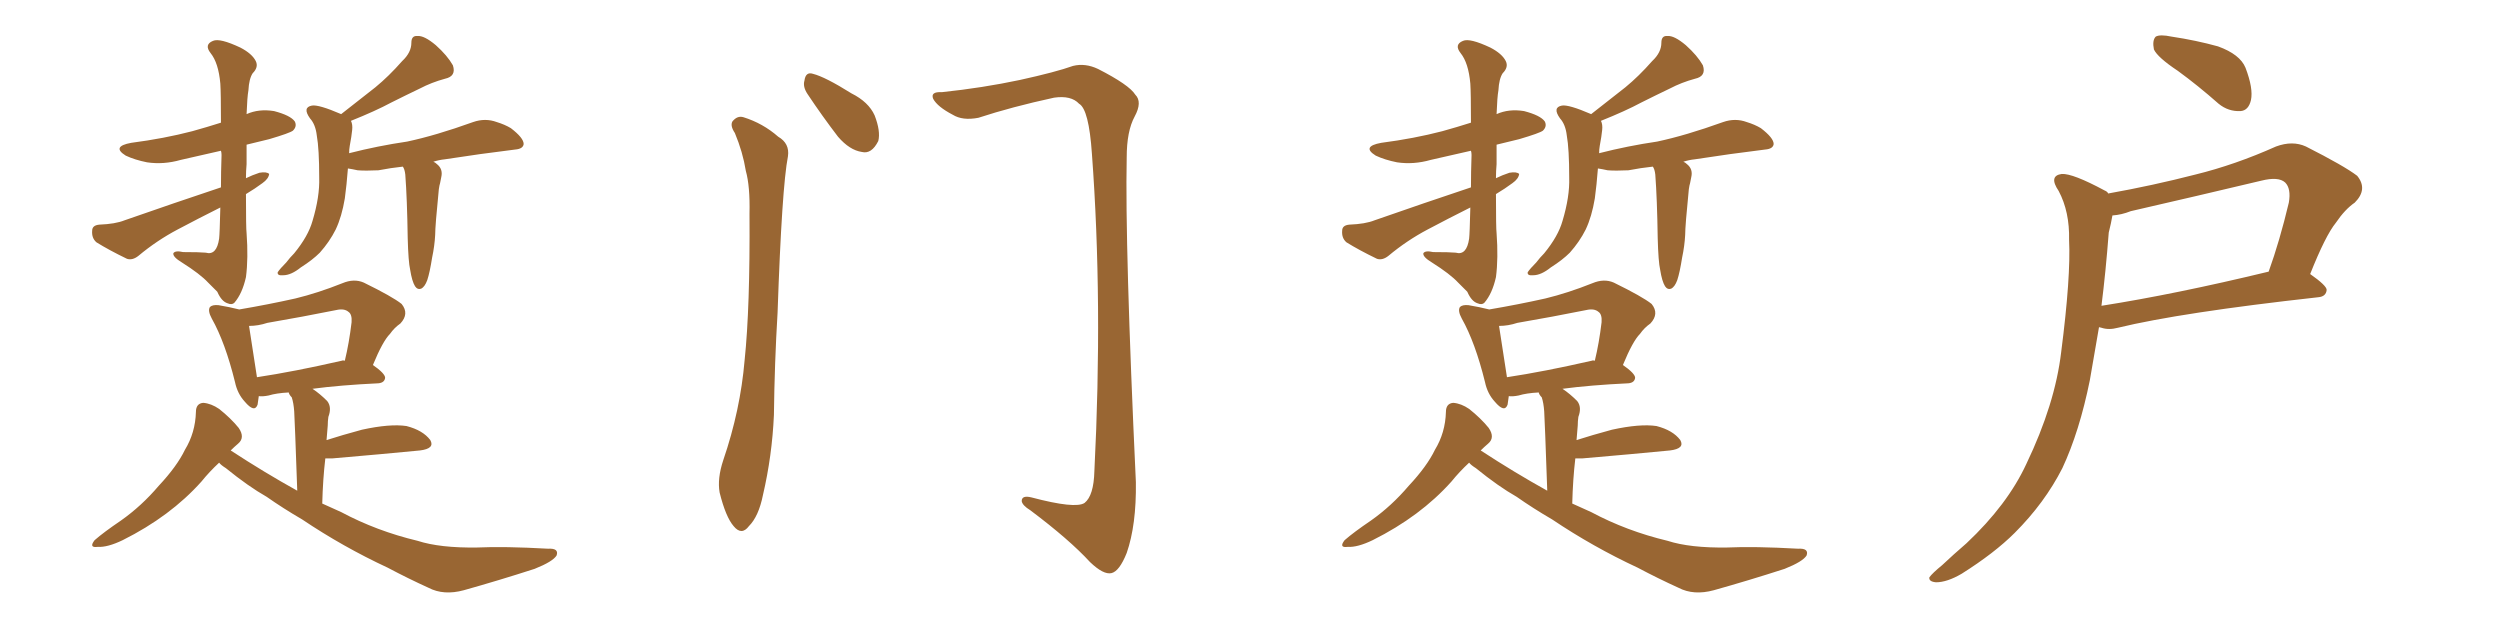<svg xmlns="http://www.w3.org/2000/svg" xmlns:xlink="http://www.w3.org/1999/xlink" width="600" height="150"><path fill="#996633" padding="10" d="M59.03 46.58L59.03 46.58Q59.03 54.93 59.18 55.96L59.18 55.96Q59.62 61.96 59.03 66.50L59.03 66.50Q58.15 70.46 56.25 72.66L56.25 72.66Q55.66 73.24 54.64 72.80L54.64 72.80Q53.17 72.36 52.15 70.02L52.15 70.02Q51.42 69.29 49.95 67.82L49.95 67.82Q48.05 65.77 43.65 62.99L43.65 62.99Q41.46 61.67 41.60 60.79L41.60 60.79Q42.04 60.06 43.95 60.50L43.95 60.50Q47.90 60.50 49.37 60.64L49.37 60.64Q52.00 61.38 52.59 57.28L52.59 57.28Q52.73 56.10 52.88 49.80L52.88 49.80Q47.61 52.44 42.63 55.08L42.63 55.08Q37.65 57.71 33.25 61.38L33.25 61.38Q31.79 62.55 30.47 62.11L30.47 62.11Q26.22 60.06 23.14 58.15L23.14 58.15Q21.97 57.13 22.12 55.37L22.12 55.37Q22.12 54.05 23.88 53.91L23.88 53.91Q27.69 53.76 29.88 52.88L29.88 52.88Q42.04 48.63 53.03 44.97L53.03 44.97Q53.03 41.31 53.17 37.21L53.17 37.21Q53.17 36.62 53.03 36.18L53.03 36.18Q47.90 37.35 43.36 38.38L43.36 38.38Q39.26 39.55 35.30 38.96L35.30 38.96Q32.37 38.38 30.18 37.35L30.18 37.35Q26.66 35.16 31.49 34.28L31.49 34.28Q39.40 33.25 46.14 31.49L46.14 31.49Q49.80 30.47 53.03 29.44L53.03 29.44Q53.03 22.41 52.88 20.07L52.88 20.07Q52.44 15.09 50.54 12.74L50.54 12.74Q48.93 10.69 51.12 9.81L51.12 9.81Q52.73 9.08 57.71 11.43L57.71 11.43Q60.50 12.89 61.38 14.65L61.38 14.65Q62.11 16.11 60.64 17.58L60.64 17.58Q59.77 18.90 59.62 21.68L59.62 21.68Q59.33 23.29 59.18 27.39L59.18 27.39Q62.11 26.07 65.77 26.66L65.77 26.66Q69.73 27.69 70.75 29.15L70.75 29.15Q71.34 30.32 70.31 31.35L70.31 31.35Q69.58 31.93 64.60 33.40L64.60 33.40Q61.52 34.13 59.18 34.72L59.18 34.72Q59.18 36.77 59.18 39.40L59.18 39.40Q59.03 41.02 59.03 42.77L59.03 42.77Q60.50 42.04 62.26 41.46L62.26 41.46Q64.01 41.16 64.60 41.75L64.60 41.75Q64.45 42.92 62.99 43.95L62.99 43.95Q61.23 45.26 59.03 46.58ZM81.88 27.39L81.88 27.39Q86.13 24.02 90.09 20.95L90.09 20.95Q93.31 18.31 96.53 14.65L96.53 14.65Q98.73 12.60 98.73 10.25L98.73 10.25Q98.73 8.50 100.20 8.64L100.20 8.64Q101.81 8.50 104.59 10.84L104.59 10.84Q107.37 13.33 108.69 15.67L108.69 15.67Q109.57 18.31 106.79 18.90L106.79 18.90Q103.56 19.78 100.78 21.24L100.78 21.24Q97.41 22.85 93.90 24.61L93.90 24.61Q90.09 26.66 84.23 29.00L84.23 29.00Q84.67 29.88 84.52 31.20L84.52 31.20Q84.38 32.67 83.94 35.01L83.94 35.01Q83.79 35.89 83.79 36.77L83.79 36.77Q90.67 35.01 97.71 33.98L97.71 33.98Q104.59 32.52 113.53 29.30L113.53 29.30Q116.46 28.27 119.24 29.30L119.24 29.30Q121.14 29.88 122.61 30.76L122.61 30.76Q125.68 33.11 125.68 34.57L125.68 34.57Q125.54 35.74 123.63 35.89L123.63 35.89Q115.28 36.91 106.79 38.23L106.79 38.23Q105.32 38.38 104.00 38.82L104.00 38.82Q104.44 38.96 104.88 39.40L104.88 39.40Q106.35 40.58 105.91 42.48L105.91 42.48Q105.76 43.07 105.62 43.95L105.62 43.95Q105.47 44.38 105.32 45.41L105.32 45.41Q104.44 54.20 104.44 56.40L104.44 56.40Q104.30 59.03 103.71 61.82L103.71 61.82Q103.13 65.48 102.54 67.24L102.54 67.24Q101.95 68.85 101.07 69.29L101.07 69.29Q100.20 69.58 99.61 68.70L99.61 68.70Q98.88 67.53 98.44 64.75L98.44 64.75Q98.00 62.84 97.85 57.13L97.85 57.13Q97.71 47.75 97.27 41.89L97.27 41.89Q97.12 40.58 96.68 39.99L96.68 39.99Q93.90 40.28 90.82 40.87L90.82 40.87Q87.74 41.02 85.84 40.87L85.84 40.87Q84.52 40.58 83.50 40.43L83.50 40.43Q83.20 44.38 82.76 47.61L82.76 47.61Q82.03 52.00 80.57 55.08L80.57 55.08Q79.10 58.01 76.76 60.64L76.76 60.64Q75 62.40 72.22 64.16L72.22 64.16Q69.87 66.06 67.97 66.06L67.97 66.06Q66.50 66.21 66.65 65.33L66.65 65.33Q67.24 64.45 68.70 62.99L68.70 62.99Q69.58 61.82 70.61 60.79L70.61 60.79Q73.97 56.69 75 53.03L75 53.03Q76.76 47.17 76.61 42.63L76.61 42.63Q76.61 35.74 76.03 32.52L76.03 32.52Q75.73 29.88 74.41 28.42L74.41 28.42Q72.51 25.78 74.85 25.34L74.85 25.34Q76.46 25.05 81.88 27.39ZM71.34 117.77L71.34 117.77Q70.75 100.93 70.61 98.73L70.61 98.73Q70.46 96.68 70.02 95.36L70.02 95.36Q69.43 94.78 69.29 94.19L69.29 94.19Q66.36 94.34 64.45 94.92L64.45 94.92Q62.99 95.21 62.11 95.07L62.11 95.07Q61.96 96.24 61.82 97.12L61.82 97.12Q61.08 99.17 58.74 96.39L58.74 96.39Q56.98 94.48 56.40 91.70L56.40 91.70Q54.05 82.18 50.83 76.46L50.83 76.46Q49.80 74.56 50.39 73.68L50.39 73.68Q50.98 73.10 52.44 73.24L52.44 73.24Q55.08 73.68 57.42 74.27L57.42 74.27Q64.31 73.10 70.90 71.63L70.90 71.63Q76.32 70.31 82.18 67.97L82.18 67.97Q84.96 66.80 87.30 67.82L87.30 67.82Q94.19 71.19 96.39 72.95L96.39 72.95Q98.29 75.29 96.09 77.64L96.09 77.64Q94.63 78.66 93.60 80.13L93.60 80.13Q91.85 81.88 89.50 87.60L89.50 87.60Q92.43 89.65 92.43 90.67L92.43 90.67Q92.29 91.85 90.82 91.99L90.82 91.99Q81.59 92.43 75 93.31L75 93.31Q76.76 94.48 78.52 96.24L78.52 96.24Q79.69 97.71 78.81 100.05L78.81 100.05Q78.66 101.07 78.66 102.10L78.66 102.10Q78.52 103.71 78.37 105.62L78.37 105.62Q82.03 104.44 86.87 103.13L86.87 103.13Q93.60 101.66 97.56 102.25L97.56 102.25Q101.51 103.27 103.27 105.62L103.27 105.62Q104.44 107.67 100.78 108.11L100.78 108.11Q91.85 108.98 79.83 110.01L79.83 110.01Q78.66 110.01 78.08 110.01L78.08 110.01Q77.49 114.99 77.34 120.85L77.34 120.85Q79.69 121.88 81.88 122.90L81.88 122.90Q90.38 127.44 100.20 129.79L100.20 129.79Q105.62 131.54 114.55 131.40L114.55 131.40Q121.00 131.10 131.54 131.69L131.54 131.69Q134.18 131.54 133.59 133.30L133.59 133.30Q132.71 134.77 128.32 136.52L128.32 136.52Q119.68 139.31 111.33 141.65L111.33 141.65Q106.49 142.97 102.83 141.06L102.83 141.06Q98.00 138.87 93.02 136.23L93.02 136.23Q82.32 131.25 72.51 124.66L72.51 124.66Q67.97 122.02 64.01 119.24L64.01 119.24Q59.62 116.75 54.20 112.35L54.20 112.35Q53.03 111.62 52.59 111.04L52.59 111.04Q50.24 113.23 48.34 115.58L48.34 115.58Q40.87 123.93 29.44 129.64L29.44 129.64Q25.78 131.40 23.44 131.25L23.44 131.25Q21.24 131.54 22.71 129.64L22.71 129.64Q24.90 127.73 29.00 124.95L29.00 124.95Q33.98 121.44 38.09 116.60L38.09 116.60Q42.48 111.91 44.38 107.96L44.38 107.96Q46.88 103.86 47.02 98.88L47.02 98.88Q47.02 96.83 48.78 96.68L48.78 96.68Q50.68 96.83 52.59 98.14L52.59 98.14Q55.37 100.34 57.28 102.69L57.28 102.69Q58.89 105.03 57.13 106.49L57.13 106.49Q56.25 107.23 55.37 108.11L55.37 108.11Q63.43 113.38 71.34 117.77ZM59.77 78.22L59.77 78.22L59.77 78.22Q60.21 81.30 61.67 90.53L61.67 90.53Q70.46 89.21 82.03 86.57L82.03 86.57Q82.32 86.43 82.76 86.57L82.76 86.57Q83.79 82.32 84.38 77.34L84.38 77.34Q84.52 75.44 83.64 74.85L83.64 74.85Q82.62 73.97 80.71 74.41L80.71 74.41Q72.66 76.03 64.16 77.49L64.16 77.49Q61.96 78.22 59.77 78.22ZM176.37 31.93L176.37 31.93Q175.20 30.18 175.78 29.15L175.78 29.15Q176.95 27.69 178.42 28.13L178.42 28.13Q183.11 29.59 186.77 32.81L186.77 32.81Q189.55 34.42 189.11 37.50L189.11 37.50Q187.65 44.97 186.62 75L186.62 75Q185.89 87.16 185.74 99.61L185.74 99.61Q185.30 109.42 183.11 118.80L183.11 118.80Q182.08 123.93 179.74 126.27L179.74 126.27Q177.98 128.61 176.07 126.27L176.07 126.27Q174.17 124.07 172.71 118.21L172.71 118.21Q172.12 114.84 173.58 110.45L173.58 110.45Q177.69 98.44 178.71 86.43L178.71 86.43Q180.03 73.83 179.88 51.27L179.88 51.27Q180.03 44.68 179.00 41.02L179.00 41.02Q178.27 36.47 176.37 31.93ZM193.80 22.56L193.80 22.56Q192.63 20.80 193.07 19.34L193.07 19.34Q193.36 17.14 195.12 17.72L195.12 17.72Q198.05 18.46 204.35 22.41L204.35 22.41Q208.45 24.46 209.91 27.69L209.91 27.69Q211.38 31.49 210.79 33.84L210.79 33.84Q209.18 37.06 206.84 36.47L206.84 36.47Q203.91 36.04 201.12 32.81L201.12 32.81Q197.31 27.83 193.80 22.56ZM226.03 22.12L226.03 22.12L226.03 22.12Q235.84 21.09 244.78 19.19L244.78 19.19Q253.42 17.29 257.52 15.82L257.52 15.82Q260.45 15.09 263.53 16.55L263.53 16.55Q271.00 20.36 272.46 22.71L272.46 22.71Q274.22 24.46 272.31 27.98L272.31 27.98Q270.41 31.49 270.41 37.79L270.41 37.79Q269.97 58.89 272.61 115.72L272.61 115.72Q272.75 125.98 270.41 132.71L270.41 132.71Q268.65 137.11 266.75 137.55L266.75 137.55Q264.84 137.99 261.62 134.91L261.62 134.91Q256.64 129.49 247.27 122.46L247.27 122.46Q245.36 121.29 245.21 120.26L245.21 120.26Q245.21 118.80 247.56 119.38L247.56 119.38Q258.11 122.17 260.30 120.70L260.30 120.70Q262.50 118.95 262.65 113.09L262.65 113.09Q264.70 72.51 262.06 36.91L262.06 36.91Q261.33 26.22 258.98 24.90L258.98 24.90Q257.08 22.85 252.98 23.44L252.98 23.44Q242.87 25.63 234.81 28.27L234.81 28.27Q231.01 29.00 228.66 27.54L228.66 27.54Q225 25.63 223.97 23.73L223.97 23.73Q223.24 21.97 226.03 22.12ZM359.03 46.58L359.03 46.58Q359.03 54.93 359.18 55.96L359.18 55.96Q359.62 61.96 359.03 66.50L359.03 66.50Q358.15 70.46 356.25 72.66L356.25 72.66Q355.66 73.24 354.64 72.80L354.64 72.80Q353.17 72.36 352.15 70.02L352.15 70.02Q351.42 69.29 349.95 67.82L349.95 67.82Q348.05 65.77 343.65 62.99L343.65 62.99Q341.46 61.67 341.60 60.79L341.60 60.79Q342.04 60.06 343.95 60.50L343.95 60.50Q347.90 60.50 349.37 60.64L349.37 60.64Q352.00 61.38 352.59 57.28L352.59 57.28Q352.73 56.10 352.88 49.80L352.88 49.80Q347.61 52.44 342.63 55.08L342.63 55.08Q337.65 57.71 333.25 61.38L333.25 61.38Q331.79 62.55 330.47 62.11L330.47 62.11Q326.22 60.06 323.14 58.15L323.14 58.15Q321.97 57.13 322.12 55.37L322.12 55.37Q322.12 54.05 323.88 53.91L323.88 53.91Q327.69 53.76 329.88 52.88L329.88 52.88Q342.04 48.63 353.03 44.97L353.03 44.97Q353.03 41.31 353.17 37.21L353.17 37.21Q353.17 36.62 353.03 36.18L353.03 36.18Q347.90 37.35 343.36 38.38L343.36 38.38Q339.26 39.55 335.30 38.96L335.30 38.96Q332.37 38.38 330.18 37.35L330.18 37.35Q326.66 35.16 331.49 34.28L331.49 34.28Q339.40 33.25 346.14 31.49L346.14 31.49Q349.80 30.47 353.03 29.44L353.03 29.44Q353.03 22.41 352.88 20.07L352.88 20.07Q352.44 15.09 350.54 12.74L350.54 12.74Q348.93 10.69 351.12 9.81L351.12 9.81Q352.73 9.08 357.71 11.43L357.71 11.43Q360.50 12.89 361.38 14.65L361.38 14.65Q362.11 16.11 360.64 17.58L360.64 17.58Q359.77 18.90 359.62 21.68L359.62 21.68Q359.33 23.29 359.18 27.39L359.18 27.39Q362.11 26.07 365.77 26.66L365.77 26.66Q369.73 27.69 370.75 29.15L370.75 29.15Q371.34 30.32 370.31 31.35L370.31 31.35Q369.58 31.93 364.60 33.40L364.60 33.40Q361.52 34.13 359.18 34.72L359.18 34.72Q359.18 36.77 359.18 39.40L359.18 39.40Q359.03 41.02 359.03 42.77L359.03 42.77Q360.50 42.04 362.26 41.46L362.26 41.46Q364.01 41.16 364.60 41.75L364.60 41.75Q364.45 42.92 362.99 43.95L362.99 43.95Q361.23 45.26 359.03 46.58ZM381.88 27.39L381.88 27.39Q386.13 24.02 390.09 20.95L390.09 20.95Q393.31 18.31 396.53 14.65L396.53 14.65Q398.73 12.60 398.73 10.25L398.73 10.25Q398.73 8.50 400.20 8.64L400.20 8.64Q401.81 8.50 404.59 10.84L404.59 10.84Q407.37 13.33 408.69 15.67L408.69 15.67Q409.57 18.31 406.79 18.90L406.79 18.90Q403.56 19.78 400.78 21.24L400.78 21.24Q397.41 22.85 393.90 24.61L393.90 24.61Q390.09 26.66 384.23 29.00L384.23 29.00Q384.67 29.88 384.52 31.20L384.52 31.20Q384.38 32.67 383.94 35.01L383.94 35.01Q383.79 35.89 383.79 36.77L383.79 36.77Q390.67 35.01 397.71 33.98L397.71 33.98Q404.59 32.52 413.53 29.30L413.53 29.30Q416.46 28.27 419.24 29.30L419.24 29.30Q421.14 29.88 422.61 30.76L422.61 30.76Q425.68 33.11 425.68 34.57L425.68 34.57Q425.54 35.74 423.63 35.89L423.63 35.89Q415.28 36.91 406.79 38.23L406.79 38.23Q405.32 38.38 404.00 38.82L404.00 38.82Q404.44 38.96 404.88 39.40L404.88 39.40Q406.35 40.58 405.91 42.48L405.91 42.48Q405.76 43.07 405.62 43.95L405.62 43.95Q405.47 44.38 405.32 45.41L405.32 45.41Q404.44 54.20 404.44 56.40L404.44 56.40Q404.30 59.03 403.71 61.82L403.71 61.82Q403.13 65.48 402.54 67.24L402.54 67.24Q401.95 68.85 401.07 69.29L401.07 69.29Q400.20 69.58 399.61 68.70L399.61 68.70Q398.88 67.53 398.44 64.75L398.44 64.75Q398.00 62.84 397.85 57.13L397.85 57.13Q397.71 47.75 397.27 41.89L397.27 41.89Q397.12 40.58 396.68 39.99L396.68 39.99Q393.90 40.28 390.82 40.87L390.82 40.87Q387.74 41.02 385.84 40.87L385.84 40.87Q384.52 40.58 383.50 40.43L383.50 40.43Q383.20 44.38 382.76 47.61L382.76 47.61Q382.03 52.00 380.57 55.08L380.57 55.08Q379.10 58.01 376.76 60.64L376.76 60.64Q375 62.40 372.22 64.16L372.22 64.16Q369.87 66.06 367.97 66.06L367.97 66.06Q366.50 66.21 366.65 65.33L366.65 65.33Q367.24 64.45 368.70 62.99L368.70 62.99Q369.58 61.82 370.61 60.79L370.61 60.79Q373.97 56.69 375 53.03L375 53.03Q376.76 47.17 376.61 42.63L376.61 42.63Q376.61 35.74 376.03 32.52L376.03 32.52Q375.73 29.88 374.41 28.42L374.41 28.42Q372.51 25.78 374.85 25.34L374.85 25.34Q376.46 25.05 381.88 27.39ZM371.34 117.77L371.34 117.77Q370.75 100.93 370.61 98.73L370.61 98.73Q370.46 96.68 370.02 95.36L370.02 95.36Q369.43 94.78 369.29 94.19L369.29 94.19Q366.36 94.34 364.45 94.92L364.45 94.92Q362.99 95.21 362.11 95.07L362.11 95.07Q361.96 96.24 361.82 97.12L361.82 97.12Q361.08 99.17 358.74 96.39L358.74 96.39Q356.98 94.48 356.40 91.70L356.40 91.70Q354.05 82.18 350.83 76.46L350.83 76.46Q349.80 74.56 350.39 73.68L350.39 73.68Q350.98 73.10 352.44 73.24L352.44 73.24Q355.08 73.68 357.42 74.27L357.42 74.27Q364.31 73.10 370.90 71.63L370.90 71.63Q376.32 70.31 382.18 67.97L382.18 67.97Q384.96 66.80 387.30 67.82L387.30 67.82Q394.19 71.19 396.39 72.95L396.39 72.95Q398.29 75.29 396.09 77.64L396.09 77.64Q394.63 78.66 393.60 80.13L393.60 80.13Q391.85 81.88 389.50 87.60L389.50 87.60Q392.43 89.65 392.43 90.67L392.43 90.67Q392.29 91.85 390.82 91.99L390.82 91.99Q381.59 92.43 375 93.31L375 93.31Q376.76 94.48 378.52 96.24L378.52 96.24Q379.69 97.71 378.81 100.05L378.81 100.05Q378.66 101.07 378.66 102.10L378.66 102.10Q378.52 103.71 378.37 105.62L378.37 105.62Q382.03 104.44 386.87 103.13L386.87 103.13Q393.60 101.66 397.56 102.25L397.56 102.25Q401.51 103.27 403.27 105.62L403.27 105.62Q404.44 107.67 400.78 108.11L400.78 108.11Q391.85 108.98 379.83 110.01L379.83 110.01Q378.66 110.01 378.08 110.01L378.08 110.01Q377.49 114.99 377.34 120.85L377.34 120.85Q379.69 121.88 381.88 122.90L381.88 122.90Q390.38 127.44 400.20 129.79L400.20 129.79Q405.62 131.54 414.55 131.40L414.55 131.40Q421.00 131.10 431.54 131.69L431.54 131.69Q434.18 131.54 433.59 133.30L433.59 133.30Q432.71 134.77 428.32 136.52L428.32 136.52Q419.68 139.31 411.33 141.65L411.33 141.65Q406.49 142.97 402.83 141.06L402.83 141.06Q398.00 138.87 393.02 136.23L393.02 136.23Q382.32 131.25 372.51 124.66L372.51 124.66Q367.97 122.02 364.01 119.24L364.01 119.24Q359.62 116.75 354.20 112.35L354.20 112.35Q353.03 111.62 352.59 111.04L352.59 111.04Q350.24 113.23 348.34 115.58L348.34 115.58Q340.87 123.93 329.44 129.64L329.44 129.64Q325.78 131.40 323.44 131.25L323.44 131.25Q321.24 131.54 322.71 129.64L322.71 129.64Q324.90 127.73 329.00 124.95L329.00 124.95Q333.98 121.44 338.09 116.60L338.09 116.60Q342.48 111.91 344.38 107.96L344.38 107.96Q346.88 103.86 347.02 98.88L347.02 98.88Q347.02 96.83 348.78 96.68L348.78 96.68Q350.68 96.83 352.59 98.14L352.59 98.14Q355.37 100.34 357.28 102.69L357.28 102.69Q358.89 105.03 357.13 106.49L357.13 106.49Q356.25 107.23 355.37 108.11L355.37 108.11Q363.43 113.38 371.34 117.77ZM359.77 78.22L359.77 78.22L359.77 78.22Q360.21 81.30 361.67 90.53L361.67 90.53Q370.46 89.21 382.03 86.57L382.03 86.57Q382.32 86.43 382.76 86.57L382.76 86.57Q383.79 82.32 384.38 77.34L384.38 77.34Q384.52 75.44 383.64 74.85L383.64 74.85Q382.62 73.97 380.71 74.41L380.71 74.41Q372.66 76.03 364.16 77.49L364.16 77.49Q361.96 78.22 359.77 78.22ZM522.66 16.99L522.66 16.99Q517.82 13.77 516.94 11.87L516.94 11.87Q516.50 9.67 517.38 8.79L517.38 8.79Q518.41 8.20 521.19 8.79L521.19 8.79Q527.05 9.67 532.32 11.13L532.32 11.13Q537.60 13.04 538.92 16.26L538.92 16.26Q540.82 21.24 540.23 24.02L540.23 24.02Q539.65 26.51 537.74 26.66L537.74 26.66Q534.81 26.81 532.47 24.90L532.47 24.90Q527.49 20.51 522.66 16.99ZM505.96 46.44L505.96 46.44Q516.65 44.53 526.90 41.89L526.90 41.89Q536.43 39.55 546.24 35.16L546.24 35.16Q550.20 33.69 553.42 35.16L553.42 35.16Q562.65 39.84 565.72 42.19L565.72 42.19Q568.36 45.41 565.14 48.63L565.14 48.63Q562.79 50.24 560.60 53.47L560.60 53.47Q558.11 56.54 554.44 65.77L554.44 65.77Q558.40 68.55 558.40 69.58L558.40 69.58Q558.25 71.19 556.35 71.34L556.35 71.34Q523.39 75 508.30 78.66L508.30 78.66Q506.10 79.25 504.35 78.66L504.35 78.66Q503.91 78.52 503.76 78.52L503.76 78.52Q502.59 85.40 501.56 91.26L501.56 91.26Q499.07 103.56 494.97 112.35L494.97 112.35Q490.72 120.70 483.54 127.88L483.54 127.88Q478.71 132.71 470.80 137.70L470.80 137.70Q467.29 139.75 464.65 139.75L464.65 139.75Q462.89 139.60 463.04 138.57L463.04 138.57Q463.77 137.55 466.11 135.64L466.11 135.64Q468.75 133.15 471.97 130.37L471.97 130.37Q481.79 121.14 486.33 111.33L486.33 111.33Q493.21 96.97 494.68 84.52L494.68 84.52Q497.02 66.36 496.58 57.57L496.58 57.57Q496.73 50.83 494.09 45.85L494.09 45.85Q491.60 42.19 494.82 41.75L494.82 41.75Q497.46 41.60 505.08 45.70L505.08 45.70Q505.81 46.00 505.96 46.44ZM506.10 55.81L506.10 55.81L506.10 55.81Q505.37 65.33 504.35 73.39L504.35 73.39Q522.07 70.61 544.48 65.19L544.48 65.19Q547.12 57.86 549.32 48.63L549.32 48.63Q549.90 45.26 548.44 43.80L548.44 43.80Q546.83 42.33 542.72 43.36L542.72 43.36Q527.34 47.02 511.38 50.68L511.38 50.68Q509.18 51.56 506.98 51.71L506.98 51.71Q506.69 53.47 506.10 55.81Z"/></svg>